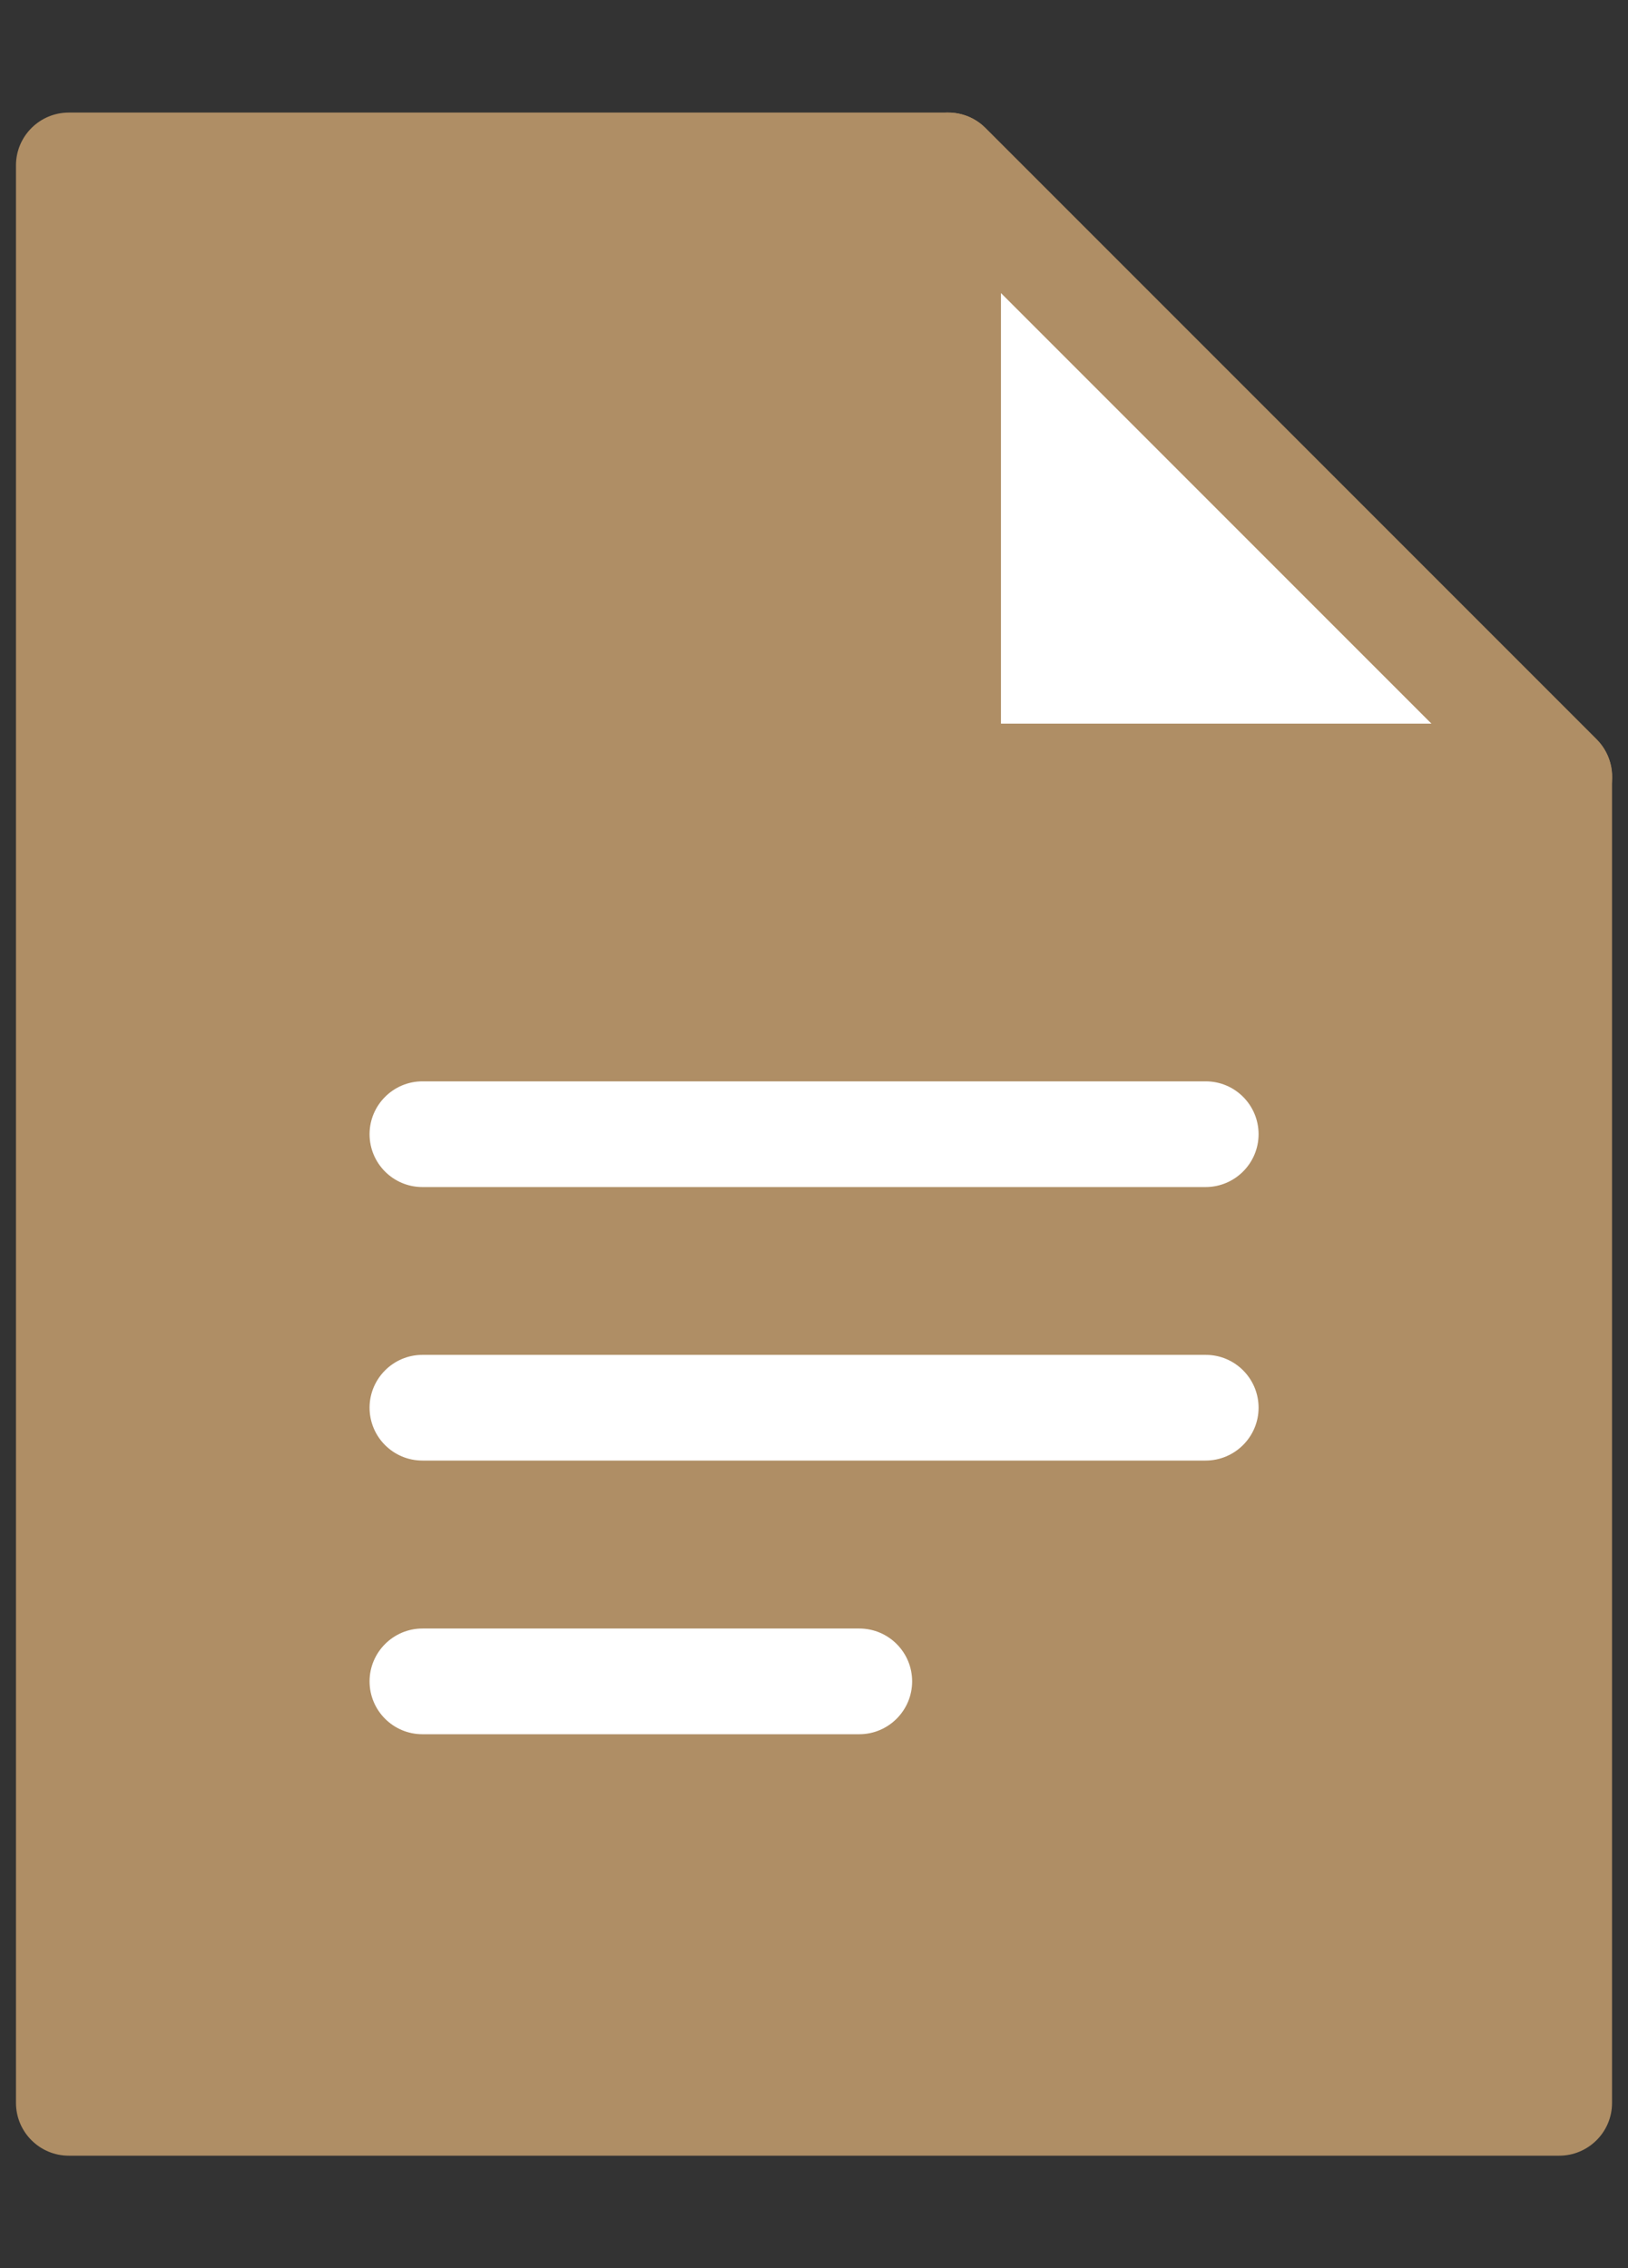 <?xml version="1.0" encoding="utf-8"?>
<!-- Generator: Adobe Illustrator 27.4.1, SVG Export Plug-In . SVG Version: 6.00 Build 0)  -->
<svg version="1.1" id="Layer_1" xmlns="http://www.w3.org/2000/svg" xmlns:xlink="http://www.w3.org/1999/xlink" x="0px" y="0px"
	 viewBox="0 0 1090.7 1519.3" style="enable-background:new 0 0 1090.7 1519.3;" xml:space="preserve">
<rect x="0" y="0" width="1090.7" height="1519.3" fill="#333333" stroke="none"/>
<style type="text/css">
	.st0{fill:#AF8E65;}
	.st1{fill:#FFFFFF;}
</style>
<g>
	<polygon class="st0" points="1044.6,520.2 1044.6,1408.5 46.1,1408.5 46.1,110.8 635.2,110.8 	"/>
	<path class="st0" d="M1044.6,1443.9H46.1c-19.6,0-35.4-15.9-35.4-35.4V110.8c0-19.6,15.9-35.4,35.4-35.4h589.1
		c9.4,0,18.4,3.7,25,10.4l409.4,409.4c6.6,6.6,10.4,15.6,10.4,25v888.4C1080,1428.1,1064.1,1443.9,1044.6,1443.9z M81.6,1373.1
		h927.6V534.8L620.5,146.2h-539V1373.1z"/>
</g>
<polygon class="st1" points="1044.6,520.2 635.2,520.2 635.2,110.8 "/>
<path class="st0" d="M1044.6,555.6H635.2c-19.6,0-35.4-15.9-35.4-35.4V110.8c0-14.3,8.6-27.2,21.9-32.7c13.2-5.5,28.5-2.5,38.6,7.7
	l409.4,409.4c10.1,10.1,13.2,25.4,7.7,38.6C1071.8,546.9,1058.9,555.6,1044.6,555.6z M670.6,484.7h288.4L670.6,196.3V484.7z"/>
<g>
	<path class="st1" d="M807.7,795.1H283c-19.6,0-35.4-15.9-35.4-35.4s15.9-35.4,35.4-35.4h524.8c19.6,0,35.4,15.9,35.4,35.4
		S827.3,795.1,807.7,795.1z"/>
	<path class="st1" d="M807.7,978.3H283c-19.6,0-35.4-15.9-35.4-35.4s15.9-35.4,35.4-35.4h524.8c19.6,0,35.4,15.9,35.4,35.4
		S827.3,978.3,807.7,978.3z"/>
	<path class="st1" d="M575.7,1161.6H283c-19.6,0-35.4-15.9-35.4-35.4s15.9-35.4,35.4-35.4h292.7c19.6,0,35.4,15.9,35.4,35.4
		S595.2,1161.6,575.7,1161.6z"/>
</g>
</svg>
